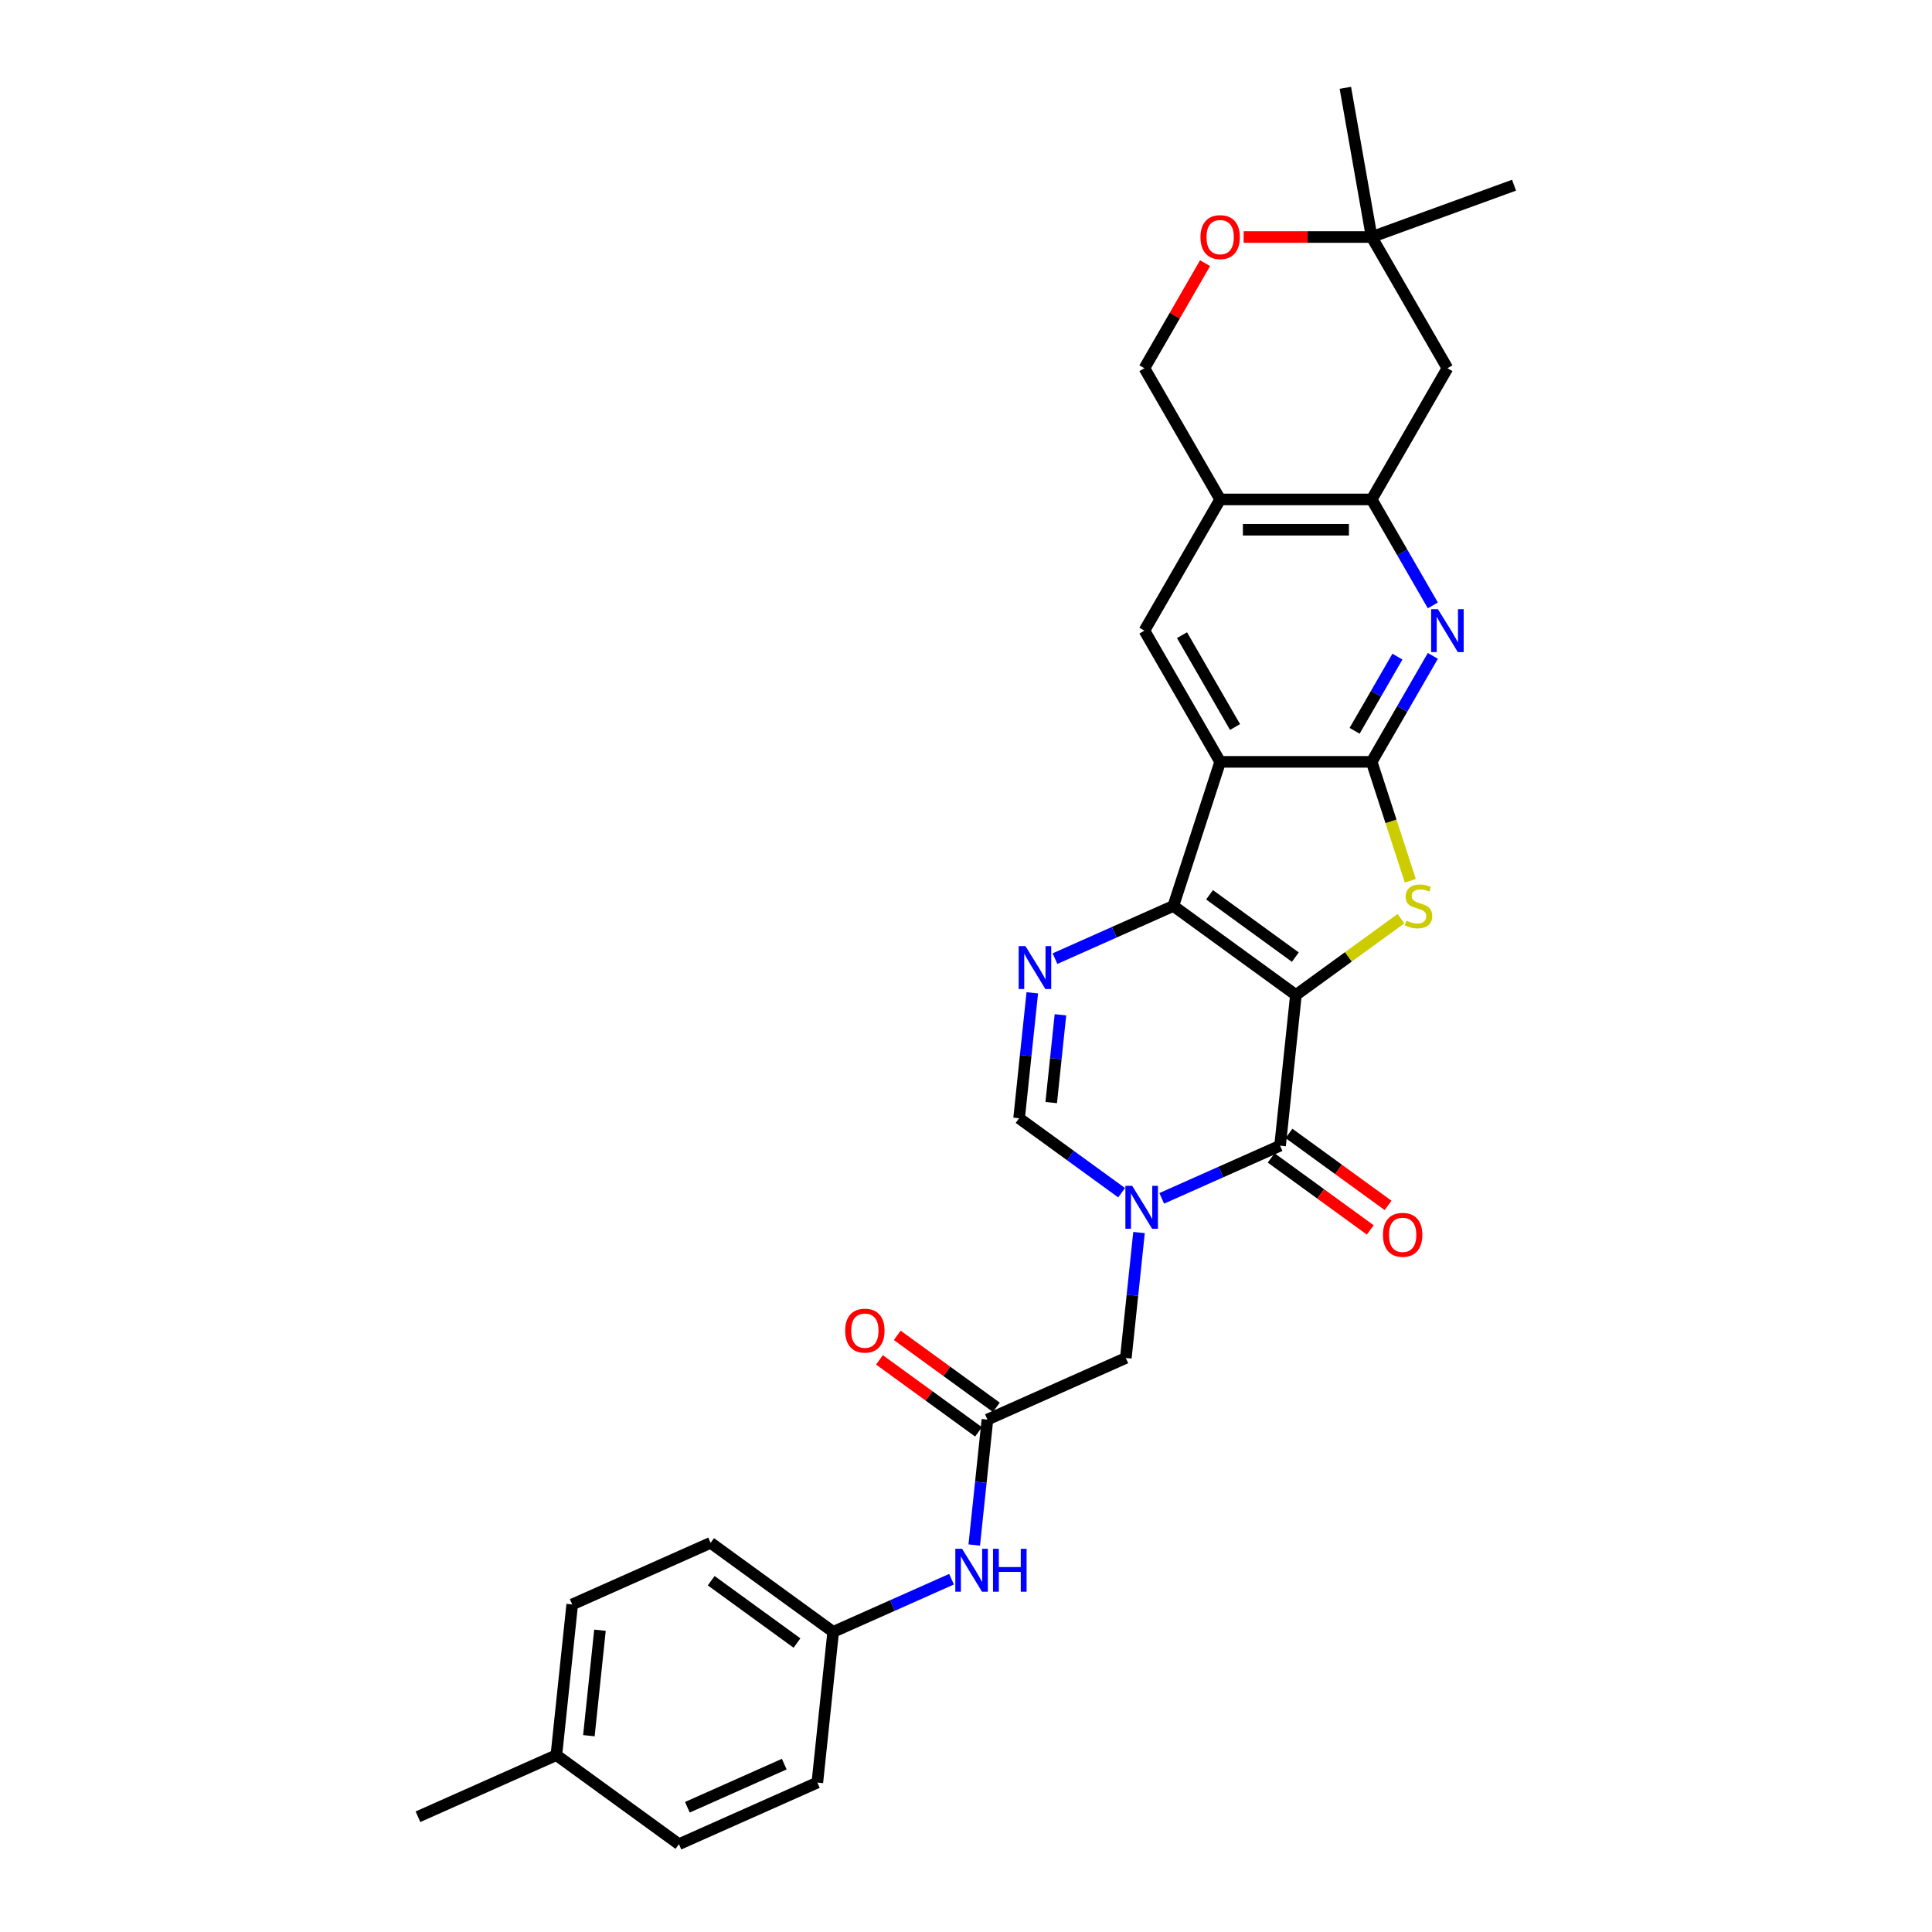 <?xml version='1.0' encoding='iso-8859-1'?>
<svg version='1.1' baseProfile='full'
              xmlns='http://www.w3.org/2000/svg'
                      xmlns:rdkit='http://www.rdkit.org/xml'
                      xmlns:xlink='http://www.w3.org/1999/xlink'
                  xml:space='preserve'
width='1000px' height='1000px' viewBox='0 0 1000 1000'>
<!-- END OF HEADER -->
<rect style='opacity:1.0;fill:#FFFFFF;stroke:none' width='1000' height='1000' x='0' y='0'> </rect>
<path class='bond-0' d='M 670.763,515.006 L 607.321,468.913' style='fill:none;fill-rule:evenodd;stroke:#000000;stroke-width:6px;stroke-linecap:butt;stroke-linejoin:miter;stroke-opacity:1' />
<path class='bond-0' d='M 670.466,495.404 L 626.056,463.138' style='fill:none;fill-rule:evenodd;stroke:#000000;stroke-width:6px;stroke-linecap:butt;stroke-linejoin:miter;stroke-opacity:1' />
<path class='bond-2' d='M 670.763,515.006 L 697.944,495.258' style='fill:none;fill-rule:evenodd;stroke:#000000;stroke-width:6px;stroke-linecap:butt;stroke-linejoin:miter;stroke-opacity:1' />
<path class='bond-2' d='M 697.944,495.258 L 725.124,475.51' style='fill:none;fill-rule:evenodd;stroke:#CCCC00;stroke-width:6px;stroke-linecap:butt;stroke-linejoin:miter;stroke-opacity:1' />
<path class='bond-4' d='M 670.763,515.006 L 662.566,592.995' style='fill:none;fill-rule:evenodd;stroke:#000000;stroke-width:6px;stroke-linecap:butt;stroke-linejoin:miter;stroke-opacity:1' />
<path class='bond-1' d='M 607.321,468.913 L 631.554,394.332' style='fill:none;fill-rule:evenodd;stroke:#000000;stroke-width:6px;stroke-linecap:butt;stroke-linejoin:miter;stroke-opacity:1' />
<path class='bond-6' d='M 607.321,468.913 L 576.693,482.549' style='fill:none;fill-rule:evenodd;stroke:#000000;stroke-width:6px;stroke-linecap:butt;stroke-linejoin:miter;stroke-opacity:1' />
<path class='bond-6' d='M 576.693,482.549 L 546.065,496.186' style='fill:none;fill-rule:evenodd;stroke:#0000FF;stroke-width:6px;stroke-linecap:butt;stroke-linejoin:miter;stroke-opacity:1' />
<path class='bond-10' d='M 631.554,394.332 L 592.344,326.42' style='fill:none;fill-rule:evenodd;stroke:#000000;stroke-width:6px;stroke-linecap:butt;stroke-linejoin:miter;stroke-opacity:1' />
<path class='bond-10' d='M 639.255,376.303 L 611.808,328.765' style='fill:none;fill-rule:evenodd;stroke:#000000;stroke-width:6px;stroke-linecap:butt;stroke-linejoin:miter;stroke-opacity:1' />
<path class='bond-30' d='M 631.554,394.332 L 709.973,394.332' style='fill:none;fill-rule:evenodd;stroke:#000000;stroke-width:6px;stroke-linecap:butt;stroke-linejoin:miter;stroke-opacity:1' />
<path class='bond-3' d='M 729.97,455.88 L 719.971,425.106' style='fill:none;fill-rule:evenodd;stroke:#CCCC00;stroke-width:6px;stroke-linecap:butt;stroke-linejoin:miter;stroke-opacity:1' />
<path class='bond-3' d='M 719.971,425.106 L 709.973,394.332' style='fill:none;fill-rule:evenodd;stroke:#000000;stroke-width:6px;stroke-linecap:butt;stroke-linejoin:miter;stroke-opacity:1' />
<path class='bond-7' d='M 709.973,394.332 L 725.806,366.908' style='fill:none;fill-rule:evenodd;stroke:#000000;stroke-width:6px;stroke-linecap:butt;stroke-linejoin:miter;stroke-opacity:1' />
<path class='bond-7' d='M 725.806,366.908 L 741.639,339.484' style='fill:none;fill-rule:evenodd;stroke:#0000FF;stroke-width:6px;stroke-linecap:butt;stroke-linejoin:miter;stroke-opacity:1' />
<path class='bond-7' d='M 701.14,378.263 L 712.223,359.066' style='fill:none;fill-rule:evenodd;stroke:#000000;stroke-width:6px;stroke-linecap:butt;stroke-linejoin:miter;stroke-opacity:1' />
<path class='bond-7' d='M 712.223,359.066 L 723.307,339.869' style='fill:none;fill-rule:evenodd;stroke:#0000FF;stroke-width:6px;stroke-linecap:butt;stroke-linejoin:miter;stroke-opacity:1' />
<path class='bond-5' d='M 662.566,592.995 L 631.938,606.632' style='fill:none;fill-rule:evenodd;stroke:#000000;stroke-width:6px;stroke-linecap:butt;stroke-linejoin:miter;stroke-opacity:1' />
<path class='bond-5' d='M 631.938,606.632 L 601.31,620.268' style='fill:none;fill-rule:evenodd;stroke:#0000FF;stroke-width:6px;stroke-linecap:butt;stroke-linejoin:miter;stroke-opacity:1' />
<path class='bond-18' d='M 657.957,599.339 L 683.6,617.971' style='fill:none;fill-rule:evenodd;stroke:#000000;stroke-width:6px;stroke-linecap:butt;stroke-linejoin:miter;stroke-opacity:1' />
<path class='bond-18' d='M 683.6,617.971 L 709.244,636.602' style='fill:none;fill-rule:evenodd;stroke:#FF0000;stroke-width:6px;stroke-linecap:butt;stroke-linejoin:miter;stroke-opacity:1' />
<path class='bond-18' d='M 667.176,586.651 L 692.819,605.282' style='fill:none;fill-rule:evenodd;stroke:#000000;stroke-width:6px;stroke-linecap:butt;stroke-linejoin:miter;stroke-opacity:1' />
<path class='bond-18' d='M 692.819,605.282 L 718.463,623.913' style='fill:none;fill-rule:evenodd;stroke:#FF0000;stroke-width:6px;stroke-linecap:butt;stroke-linejoin:miter;stroke-opacity:1' />
<path class='bond-8' d='M 580.545,617.347 L 554.015,598.073' style='fill:none;fill-rule:evenodd;stroke:#0000FF;stroke-width:6px;stroke-linecap:butt;stroke-linejoin:miter;stroke-opacity:1' />
<path class='bond-8' d='M 554.015,598.073 L 527.485,578.798' style='fill:none;fill-rule:evenodd;stroke:#000000;stroke-width:6px;stroke-linecap:butt;stroke-linejoin:miter;stroke-opacity:1' />
<path class='bond-13' d='M 589.554,637.955 L 586.142,670.418' style='fill:none;fill-rule:evenodd;stroke:#0000FF;stroke-width:6px;stroke-linecap:butt;stroke-linejoin:miter;stroke-opacity:1' />
<path class='bond-13' d='M 586.142,670.418 L 582.73,702.88' style='fill:none;fill-rule:evenodd;stroke:#000000;stroke-width:6px;stroke-linecap:butt;stroke-linejoin:miter;stroke-opacity:1' />
<path class='bond-31' d='M 534.309,513.873 L 530.897,546.335' style='fill:none;fill-rule:evenodd;stroke:#0000FF;stroke-width:6px;stroke-linecap:butt;stroke-linejoin:miter;stroke-opacity:1' />
<path class='bond-31' d='M 530.897,546.335 L 527.485,578.798' style='fill:none;fill-rule:evenodd;stroke:#000000;stroke-width:6px;stroke-linecap:butt;stroke-linejoin:miter;stroke-opacity:1' />
<path class='bond-31' d='M 548.883,525.251 L 546.495,547.975' style='fill:none;fill-rule:evenodd;stroke:#0000FF;stroke-width:6px;stroke-linecap:butt;stroke-linejoin:miter;stroke-opacity:1' />
<path class='bond-31' d='M 546.495,547.975 L 544.107,570.698' style='fill:none;fill-rule:evenodd;stroke:#000000;stroke-width:6px;stroke-linecap:butt;stroke-linejoin:miter;stroke-opacity:1' />
<path class='bond-9' d='M 741.639,313.355 L 725.806,285.931' style='fill:none;fill-rule:evenodd;stroke:#0000FF;stroke-width:6px;stroke-linecap:butt;stroke-linejoin:miter;stroke-opacity:1' />
<path class='bond-9' d='M 725.806,285.931 L 709.973,258.507' style='fill:none;fill-rule:evenodd;stroke:#000000;stroke-width:6px;stroke-linecap:butt;stroke-linejoin:miter;stroke-opacity:1' />
<path class='bond-14' d='M 709.973,258.507 L 749.182,190.594' style='fill:none;fill-rule:evenodd;stroke:#000000;stroke-width:6px;stroke-linecap:butt;stroke-linejoin:miter;stroke-opacity:1' />
<path class='bond-32' d='M 709.973,258.507 L 631.554,258.507' style='fill:none;fill-rule:evenodd;stroke:#000000;stroke-width:6px;stroke-linecap:butt;stroke-linejoin:miter;stroke-opacity:1' />
<path class='bond-32' d='M 698.21,274.191 L 643.317,274.191' style='fill:none;fill-rule:evenodd;stroke:#000000;stroke-width:6px;stroke-linecap:butt;stroke-linejoin:miter;stroke-opacity:1' />
<path class='bond-11' d='M 592.344,326.42 L 631.554,258.507' style='fill:none;fill-rule:evenodd;stroke:#000000;stroke-width:6px;stroke-linecap:butt;stroke-linejoin:miter;stroke-opacity:1' />
<path class='bond-19' d='M 631.554,258.507 L 592.344,190.594' style='fill:none;fill-rule:evenodd;stroke:#000000;stroke-width:6px;stroke-linecap:butt;stroke-linejoin:miter;stroke-opacity:1' />
<path class='bond-12' d='M 511.091,734.776 L 582.73,702.88' style='fill:none;fill-rule:evenodd;stroke:#000000;stroke-width:6px;stroke-linecap:butt;stroke-linejoin:miter;stroke-opacity:1' />
<path class='bond-17' d='M 511.091,734.776 L 507.679,767.238' style='fill:none;fill-rule:evenodd;stroke:#000000;stroke-width:6px;stroke-linecap:butt;stroke-linejoin:miter;stroke-opacity:1' />
<path class='bond-17' d='M 507.679,767.238 L 504.267,799.7' style='fill:none;fill-rule:evenodd;stroke:#0000FF;stroke-width:6px;stroke-linecap:butt;stroke-linejoin:miter;stroke-opacity:1' />
<path class='bond-20' d='M 515.7,728.432 L 490.057,709.8' style='fill:none;fill-rule:evenodd;stroke:#000000;stroke-width:6px;stroke-linecap:butt;stroke-linejoin:miter;stroke-opacity:1' />
<path class='bond-20' d='M 490.057,709.8 L 464.413,691.169' style='fill:none;fill-rule:evenodd;stroke:#FF0000;stroke-width:6px;stroke-linecap:butt;stroke-linejoin:miter;stroke-opacity:1' />
<path class='bond-20' d='M 506.482,741.12 L 480.838,722.489' style='fill:none;fill-rule:evenodd;stroke:#000000;stroke-width:6px;stroke-linecap:butt;stroke-linejoin:miter;stroke-opacity:1' />
<path class='bond-20' d='M 480.838,722.489 L 455.195,703.858' style='fill:none;fill-rule:evenodd;stroke:#FF0000;stroke-width:6px;stroke-linecap:butt;stroke-linejoin:miter;stroke-opacity:1' />
<path class='bond-16' d='M 749.182,190.594 L 709.973,122.682' style='fill:none;fill-rule:evenodd;stroke:#000000;stroke-width:6px;stroke-linecap:butt;stroke-linejoin:miter;stroke-opacity:1' />
<path class='bond-15' d='M 623.739,136.217 L 608.042,163.406' style='fill:none;fill-rule:evenodd;stroke:#FF0000;stroke-width:6px;stroke-linecap:butt;stroke-linejoin:miter;stroke-opacity:1' />
<path class='bond-15' d='M 608.042,163.406 L 592.344,190.594' style='fill:none;fill-rule:evenodd;stroke:#000000;stroke-width:6px;stroke-linecap:butt;stroke-linejoin:miter;stroke-opacity:1' />
<path class='bond-33' d='M 643.709,122.682 L 676.841,122.682' style='fill:none;fill-rule:evenodd;stroke:#FF0000;stroke-width:6px;stroke-linecap:butt;stroke-linejoin:miter;stroke-opacity:1' />
<path class='bond-33' d='M 676.841,122.682 L 709.973,122.682' style='fill:none;fill-rule:evenodd;stroke:#000000;stroke-width:6px;stroke-linecap:butt;stroke-linejoin:miter;stroke-opacity:1' />
<path class='bond-27' d='M 709.973,122.682 L 696.355,45.455' style='fill:none;fill-rule:evenodd;stroke:#000000;stroke-width:6px;stroke-linecap:butt;stroke-linejoin:miter;stroke-opacity:1' />
<path class='bond-28' d='M 709.973,122.682 L 783.662,95.861' style='fill:none;fill-rule:evenodd;stroke:#000000;stroke-width:6px;stroke-linecap:butt;stroke-linejoin:miter;stroke-opacity:1' />
<path class='bond-21' d='M 492.512,817.388 L 461.883,831.024' style='fill:none;fill-rule:evenodd;stroke:#0000FF;stroke-width:6px;stroke-linecap:butt;stroke-linejoin:miter;stroke-opacity:1' />
<path class='bond-21' d='M 461.883,831.024 L 431.255,844.661' style='fill:none;fill-rule:evenodd;stroke:#000000;stroke-width:6px;stroke-linecap:butt;stroke-linejoin:miter;stroke-opacity:1' />
<path class='bond-23' d='M 431.255,844.661 L 423.058,922.65' style='fill:none;fill-rule:evenodd;stroke:#000000;stroke-width:6px;stroke-linecap:butt;stroke-linejoin:miter;stroke-opacity:1' />
<path class='bond-24' d='M 431.255,844.661 L 367.813,798.567' style='fill:none;fill-rule:evenodd;stroke:#000000;stroke-width:6px;stroke-linecap:butt;stroke-linejoin:miter;stroke-opacity:1' />
<path class='bond-24' d='M 412.52,850.435 L 368.111,818.17' style='fill:none;fill-rule:evenodd;stroke:#000000;stroke-width:6px;stroke-linecap:butt;stroke-linejoin:miter;stroke-opacity:1' />
<path class='bond-22' d='M 287.977,908.452 L 296.174,830.463' style='fill:none;fill-rule:evenodd;stroke:#000000;stroke-width:6px;stroke-linecap:butt;stroke-linejoin:miter;stroke-opacity:1' />
<path class='bond-22' d='M 304.804,898.393 L 310.542,843.801' style='fill:none;fill-rule:evenodd;stroke:#000000;stroke-width:6px;stroke-linecap:butt;stroke-linejoin:miter;stroke-opacity:1' />
<path class='bond-29' d='M 287.977,908.452 L 216.338,940.348' style='fill:none;fill-rule:evenodd;stroke:#000000;stroke-width:6px;stroke-linecap:butt;stroke-linejoin:miter;stroke-opacity:1' />
<path class='bond-34' d='M 287.977,908.452 L 351.419,954.545' style='fill:none;fill-rule:evenodd;stroke:#000000;stroke-width:6px;stroke-linecap:butt;stroke-linejoin:miter;stroke-opacity:1' />
<path class='bond-26' d='M 423.058,922.65 L 351.419,954.545' style='fill:none;fill-rule:evenodd;stroke:#000000;stroke-width:6px;stroke-linecap:butt;stroke-linejoin:miter;stroke-opacity:1' />
<path class='bond-26' d='M 405.933,913.106 L 355.786,935.433' style='fill:none;fill-rule:evenodd;stroke:#000000;stroke-width:6px;stroke-linecap:butt;stroke-linejoin:miter;stroke-opacity:1' />
<path class='bond-25' d='M 367.813,798.567 L 296.174,830.463' style='fill:none;fill-rule:evenodd;stroke:#000000;stroke-width:6px;stroke-linecap:butt;stroke-linejoin:miter;stroke-opacity:1' />
<path  class='atom-3' d='M 727.932 476.535
Q 728.183 476.629, 729.218 477.068
Q 730.253 477.507, 731.382 477.79
Q 732.543 478.041, 733.672 478.041
Q 735.774 478.041, 736.997 477.037
Q 738.22 476.002, 738.22 474.214
Q 738.22 472.991, 737.593 472.238
Q 736.997 471.485, 736.056 471.077
Q 735.115 470.669, 733.546 470.199
Q 731.57 469.603, 730.378 469.038
Q 729.218 468.474, 728.371 467.282
Q 727.555 466.09, 727.555 464.082
Q 727.555 461.29, 729.437 459.565
Q 731.351 457.84, 735.115 457.84
Q 737.687 457.84, 740.604 459.063
L 739.883 461.479
Q 737.216 460.381, 735.209 460.381
Q 733.045 460.381, 731.853 461.29
Q 730.661 462.169, 730.692 463.706
Q 730.692 464.898, 731.288 465.619
Q 731.915 466.341, 732.794 466.748
Q 733.703 467.156, 735.209 467.627
Q 737.216 468.254, 738.408 468.881
Q 739.6 469.509, 740.447 470.795
Q 741.326 472.049, 741.326 474.214
Q 741.326 477.288, 739.255 478.95
Q 737.216 480.581, 733.797 480.581
Q 731.821 480.581, 730.316 480.142
Q 728.841 479.735, 727.085 479.013
L 727.932 476.535
' fill='#CCCC00'/>
<path  class='atom-6' d='M 586.018 613.787
L 593.295 625.55
Q 594.017 626.71, 595.177 628.812
Q 596.338 630.913, 596.401 631.039
L 596.401 613.787
L 599.349 613.787
L 599.349 635.995
L 596.307 635.995
L 588.496 623.134
Q 587.587 621.629, 586.614 619.903
Q 585.673 618.178, 585.391 617.645
L 585.391 635.995
L 582.505 635.995
L 582.505 613.787
L 586.018 613.787
' fill='#0000FF'/>
<path  class='atom-7' d='M 530.773 489.704
L 538.05 501.467
Q 538.772 502.628, 539.932 504.729
Q 541.093 506.831, 541.156 506.957
L 541.156 489.704
L 544.104 489.704
L 544.104 511.913
L 541.062 511.913
L 533.251 499.052
Q 532.341 497.546, 531.369 495.821
Q 530.428 494.096, 530.146 493.563
L 530.146 511.913
L 527.26 511.913
L 527.26 489.704
L 530.773 489.704
' fill='#0000FF'/>
<path  class='atom-8' d='M 744.273 315.315
L 751.55 327.078
Q 752.272 328.239, 753.432 330.341
Q 754.593 332.442, 754.655 332.568
L 754.655 315.315
L 757.604 315.315
L 757.604 337.524
L 754.561 337.524
L 746.751 324.663
Q 745.841 323.157, 744.869 321.432
Q 743.928 319.707, 743.645 319.174
L 743.645 337.524
L 740.76 337.524
L 740.76 315.315
L 744.273 315.315
' fill='#0000FF'/>
<path  class='atom-16' d='M 621.359 122.745
Q 621.359 117.412, 623.994 114.432
Q 626.629 111.452, 631.554 111.452
Q 636.479 111.452, 639.113 114.432
Q 641.748 117.412, 641.748 122.745
Q 641.748 128.14, 639.082 131.214
Q 636.416 134.256, 631.554 134.256
Q 626.66 134.256, 623.994 131.214
Q 621.359 128.171, 621.359 122.745
M 631.554 131.747
Q 634.942 131.747, 636.761 129.489
Q 638.612 127.199, 638.612 122.745
Q 638.612 118.385, 636.761 116.189
Q 634.942 113.962, 631.554 113.962
Q 628.166 113.962, 626.315 116.157
Q 624.496 118.353, 624.496 122.745
Q 624.496 127.23, 626.315 129.489
Q 628.166 131.747, 631.554 131.747
' fill='#FF0000'/>
<path  class='atom-18' d='M 497.985 801.661
L 505.262 813.424
Q 505.984 814.584, 507.144 816.686
Q 508.305 818.787, 508.368 818.913
L 508.368 801.661
L 511.316 801.661
L 511.316 823.869
L 508.274 823.869
L 500.463 811.008
Q 499.554 809.503, 498.581 807.777
Q 497.64 806.052, 497.358 805.519
L 497.358 823.869
L 494.472 823.869
L 494.472 801.661
L 497.985 801.661
' fill='#0000FF'/>
<path  class='atom-18' d='M 513.983 801.661
L 516.994 801.661
L 516.994 811.102
L 528.349 811.102
L 528.349 801.661
L 531.36 801.661
L 531.36 823.869
L 528.349 823.869
L 528.349 813.612
L 516.994 813.612
L 516.994 823.869
L 513.983 823.869
L 513.983 801.661
' fill='#0000FF'/>
<path  class='atom-19' d='M 715.814 639.151
Q 715.814 633.819, 718.449 630.839
Q 721.084 627.859, 726.008 627.859
Q 730.933 627.859, 733.568 630.839
Q 736.203 633.819, 736.203 639.151
Q 736.203 644.546, 733.536 647.62
Q 730.87 650.663, 726.008 650.663
Q 721.115 650.663, 718.449 647.62
Q 715.814 644.578, 715.814 639.151
M 726.008 648.154
Q 729.396 648.154, 731.215 645.895
Q 733.066 643.605, 733.066 639.151
Q 733.066 634.791, 731.215 632.595
Q 729.396 630.368, 726.008 630.368
Q 722.621 630.368, 720.77 632.564
Q 718.951 634.76, 718.951 639.151
Q 718.951 643.637, 720.77 645.895
Q 722.621 648.154, 726.008 648.154
' fill='#FF0000'/>
<path  class='atom-21' d='M 437.455 688.745
Q 437.455 683.413, 440.09 680.433
Q 442.724 677.453, 447.649 677.453
Q 452.574 677.453, 455.209 680.433
Q 457.844 683.413, 457.844 688.745
Q 457.844 694.14, 455.177 697.214
Q 452.511 700.257, 447.649 700.257
Q 442.756 700.257, 440.09 697.214
Q 437.455 694.172, 437.455 688.745
M 447.649 697.748
Q 451.037 697.748, 452.856 695.489
Q 454.707 693.199, 454.707 688.745
Q 454.707 684.385, 452.856 682.189
Q 451.037 679.962, 447.649 679.962
Q 444.261 679.962, 442.411 682.158
Q 440.591 684.354, 440.591 688.745
Q 440.591 693.231, 442.411 695.489
Q 444.261 697.748, 447.649 697.748
' fill='#FF0000'/>
</svg>
